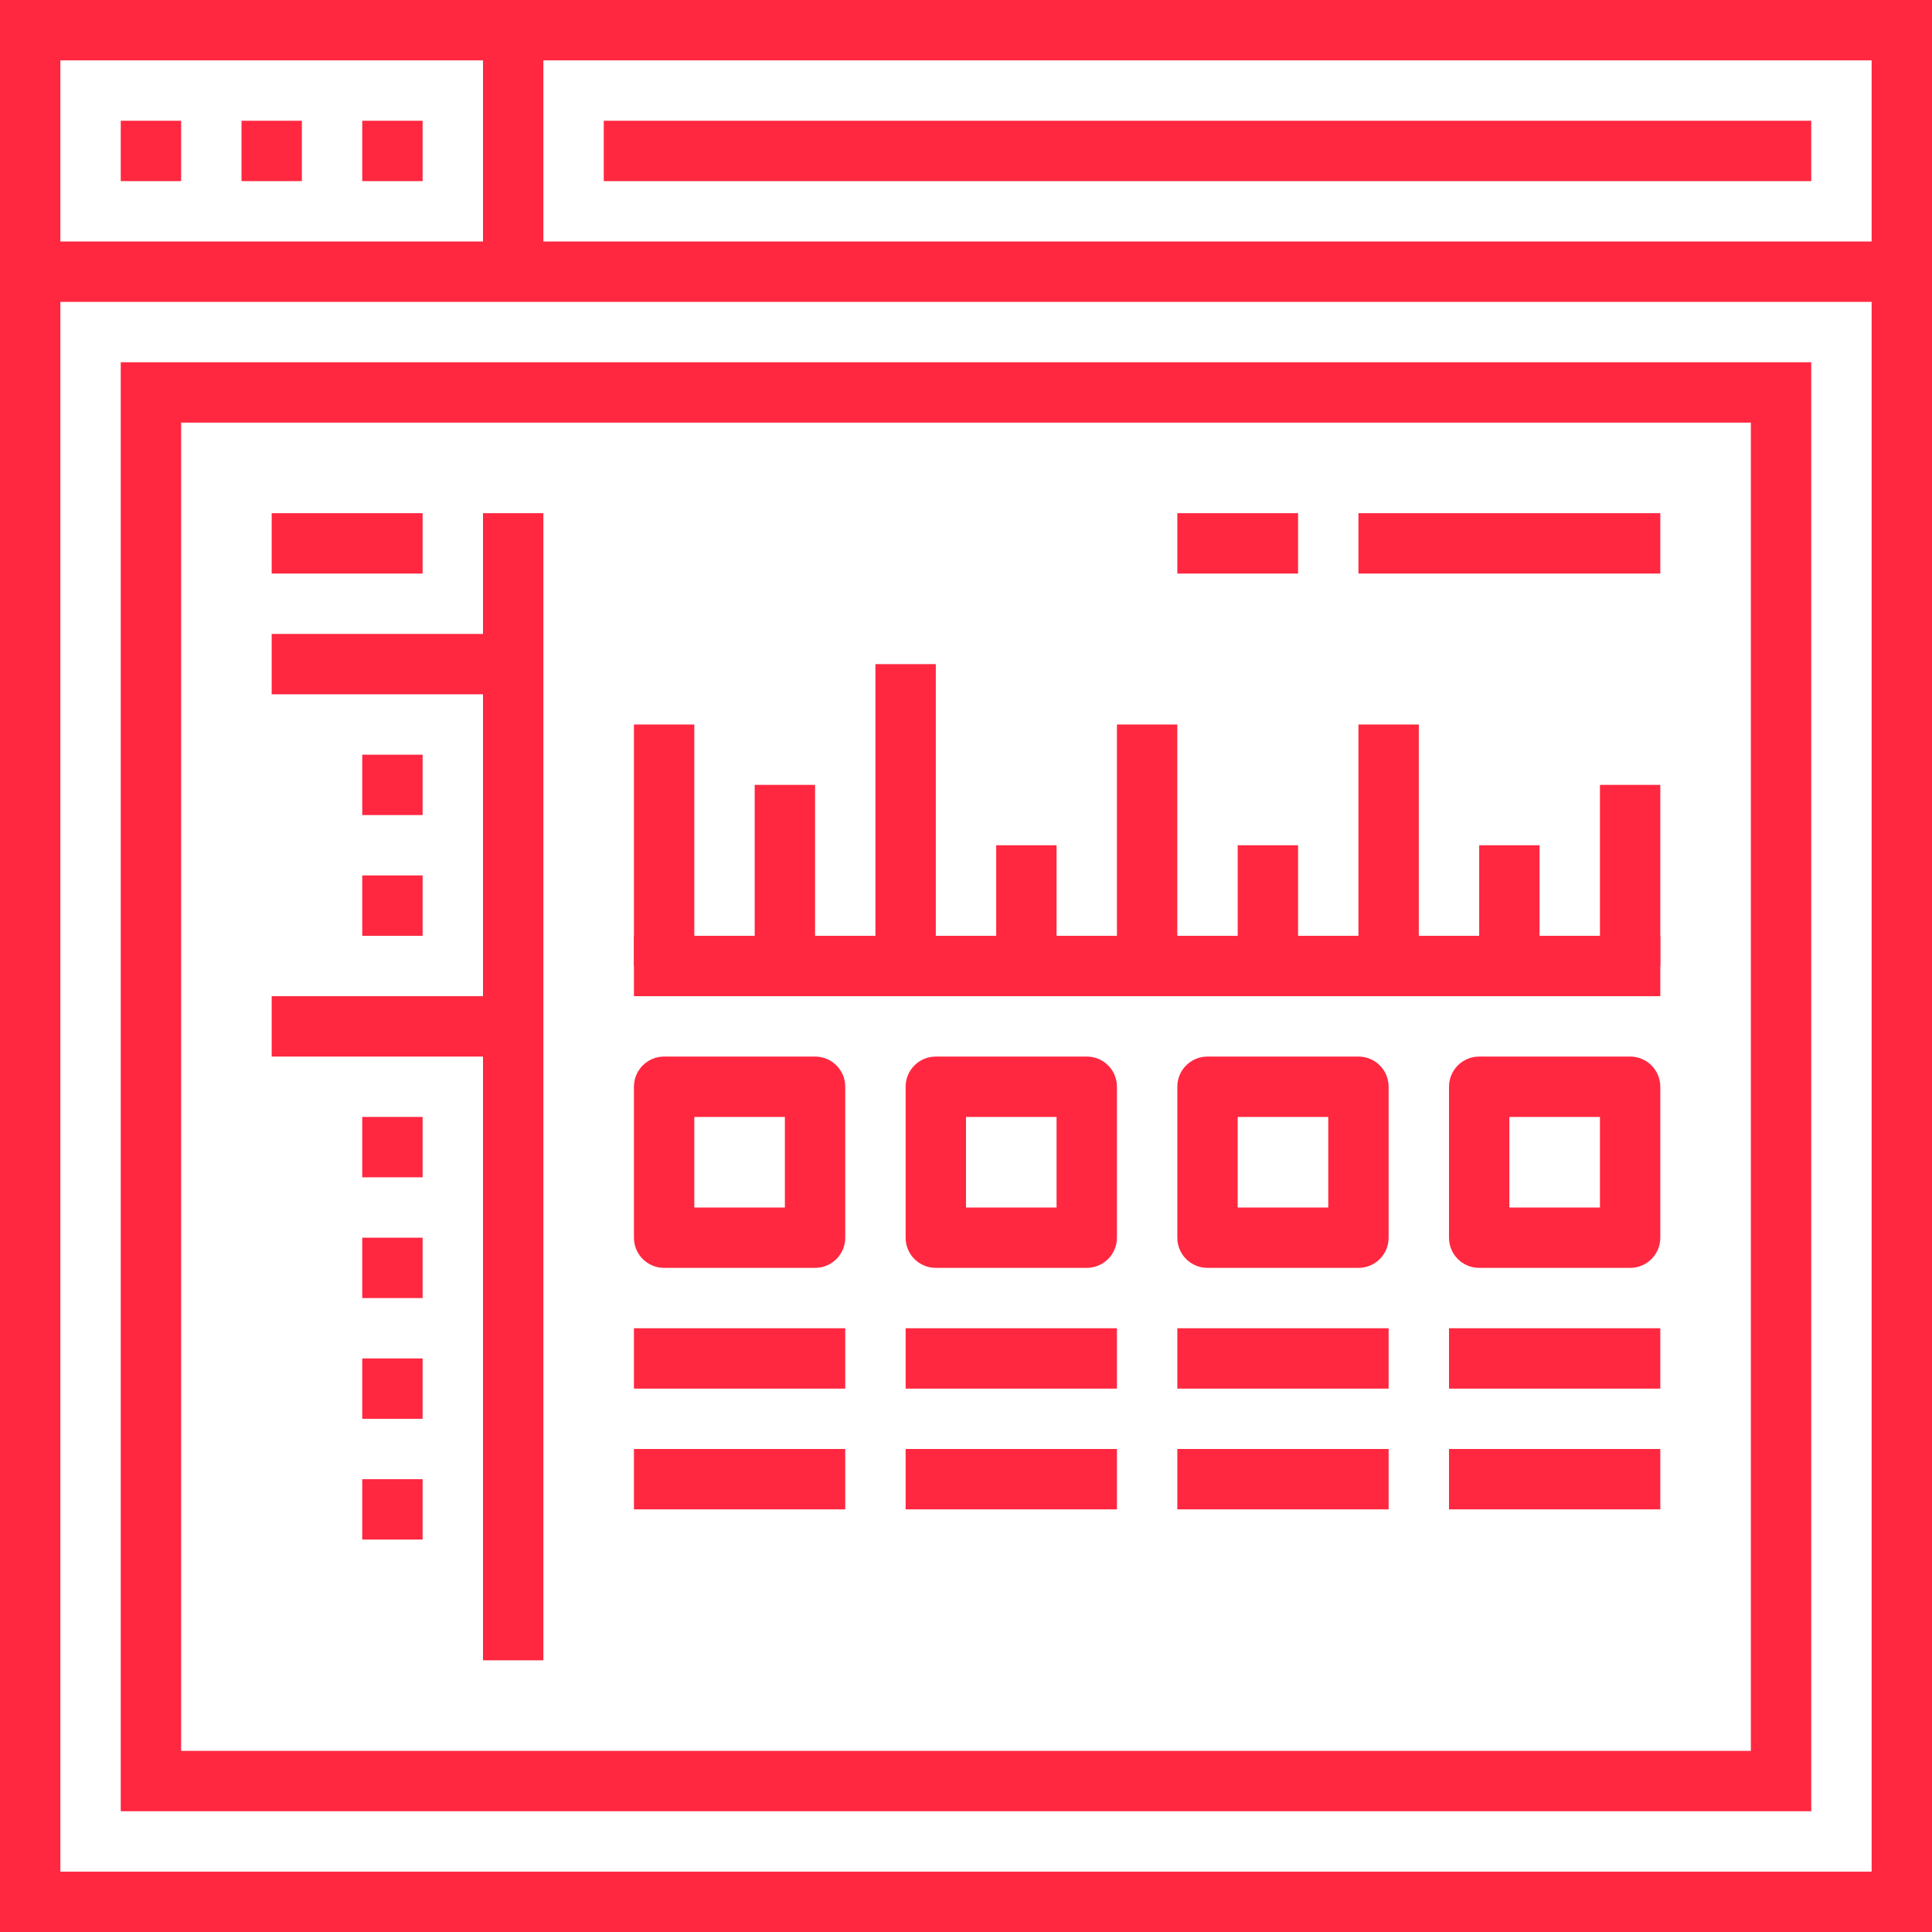 <?xml version="1.0" encoding="UTF-8"?>
<svg xmlns="http://www.w3.org/2000/svg" xmlns:xlink="http://www.w3.org/1999/xlink" width="64px" height="64px" viewBox="0 0 64 64" version="1.1">
    
    <title>Application Control</title>
    <desc>Created with Sketch.</desc>
    <defs/>
    <g id="PROTECT" stroke="none" stroke-width="1" fill="none" fill-rule="evenodd">
        <g id="PROTECT-Copy" transform="translate(-220, -2874)" fill="#ff2840">
            <g id="04_What_CylancePROTECT" transform="translate(0, 2219)">
                <g id="Group-7" transform="translate(220, 150)">
                    <g id="Application-Control" transform="translate(0, 505)">
                        <path d="M0,64 L64,64 L64,0 L0,0 L0,64 Z M2,62 L62,62 L62,2 L2,2 L2,62 Z" id="Fill-1"/>
                        <polygon id="Fill-2" points="1 10 63 10 63 8 1 8"/>
                        <polygon id="Fill-3" points="4 6 6 6 6 4 4 4"/>
                        <polygon id="Fill-4" points="8 6 10 6 10 4 8 4"/>
                        <polygon id="Fill-5" points="12 6 14 6 14 4 12 4"/>
                        <polygon id="Fill-6" points="16 9 18 9 18 1 16 1"/>
                        <polygon id="Fill-7" points="20 6 60 6 60 4 20 4"/>
                        <path d="M6,58 L58,58 L58,14 L6,14 L6,58 Z M4,60 L60,60 L60,12 L4,12 L4,60 Z" id="Fill-8"/>
                        <polygon id="Fill-9" points="16 55 18 55 18 17 16 17"/>
                        <polygon id="Fill-10" points="9 19 14 19 14 17 9 17"/>
                        <polygon id="Fill-11" points="9 23 17 23 17 21 9 21"/>
                        <polygon id="Fill-12" points="12 27 14 27 14 25 12 25"/>
                        <polygon id="Fill-13" points="12 31 14 31 14 29 12 29"/>
                        <polygon id="Fill-14" points="9 35 17 35 17 33 9 33"/>
                        <polygon id="Fill-15" points="12 43 14 43 14 41 12 41"/>
                        <polygon id="Fill-16" points="12 39 14 39 14 37 12 37"/>
                        <polygon id="Fill-17" points="12 47 14 47 14 45 12 45"/>
                        <polygon id="Fill-18" points="12 51 14 51 14 49 12 49"/>
                        <polygon id="Fill-19" points="21 33 55 33 55 31 21 31"/>
                        <polygon id="Fill-20" points="21 32 23 32 23 24 21 24"/>
                        <polygon id="Fill-21" points="25 32 27 32 27 26 25 26"/>
                        <polygon id="Fill-22" points="33 32 35 32 35 28 33 28"/>
                        <polygon id="Fill-23" points="37 32 39 32 39 24 37 24"/>
                        <polygon id="Fill-24" points="41 32 43 32 43 28 41 28"/>
                        <polygon id="Fill-25" points="45 32 47 32 47 24 45 24"/>
                        <polygon id="Fill-26" points="49 32 51 32 51 28 49 28"/>
                        <polygon id="Fill-27" points="53 32 55 32 55 26 53 26"/>
                        <polygon id="Fill-28" points="29 32 31 32 31 22 29 22"/>
                        <g id="Group-44" transform="translate(21, 17)">
                            <path d="M2,23 L5,23 L5,20 L2,20 L2,23 Z M6,25 L1,25 C0.447,25 0,24.553 0,24 L0,19 C0,18.447 0.447,18 1,18 L6,18 C6.553,18 7,18.447 7,19 L7,24 C7,24.553 6.553,25 6,25 L6,25 Z" id="Fill-29"/>
                            <path d="M11,23 L14,23 L14,20 L11,20 L11,23 Z M15,25 L10,25 C9.447,25 9,24.553 9,24 L9,19 C9,18.447 9.447,18 10,18 L15,18 C15.553,18 16,18.447 16,19 L16,24 C16,24.553 15.553,25 15,25 L15,25 Z" id="Fill-31"/>
                            <path d="M20,23 L23,23 L23,20 L20,20 L20,23 Z M24,25 L19,25 C18.447,25 18,24.553 18,24 L18,19 C18,18.447 18.447,18 19,18 L24,18 C24.553,18 25,18.447 25,19 L25,24 C25,24.553 24.553,25 24,25 L24,25 Z" id="Fill-32"/>
                            <path d="M29,23 L32,23 L32,20 L29,20 L29,23 Z M33,25 L28,25 C27.447,25 27,24.553 27,24 L27,19 C27,18.447 27.447,18 28,18 L33,18 C33.553,18 34,18.447 34,19 L34,24 C34,24.553 33.553,25 33,25 L33,25 Z" id="Fill-33"/>
                            <polygon id="Fill-34" points="24 2 34 2 34 0 24 0"/>
                            <polygon id="Fill-35" points="18 2 22 2 22 0 18 0"/>
                            <polygon id="Fill-36" points="0 29 7 29 7 27 0 27"/>
                            <polygon id="Fill-37" points="0 33 7 33 7 31 0 31"/>
                            <polygon id="Fill-38" points="9 29 16 29 16 27 9 27"/>
                            <polygon id="Fill-39" points="9 33 16 33 16 31 9 31"/>
                            <polygon id="Fill-40" points="18 29 25 29 25 27 18 27"/>
                            <polygon id="Fill-41" points="18 33 25 33 25 31 18 31"/>
                            <polygon id="Fill-42" points="27 29 34 29 34 27 27 27"/>
                            <polygon id="Fill-43" points="27 33 34 33 34 31 27 31"/>
                        </g>
                    </g>
                </g>
            </g>
        </g>
    </g>
</svg>
